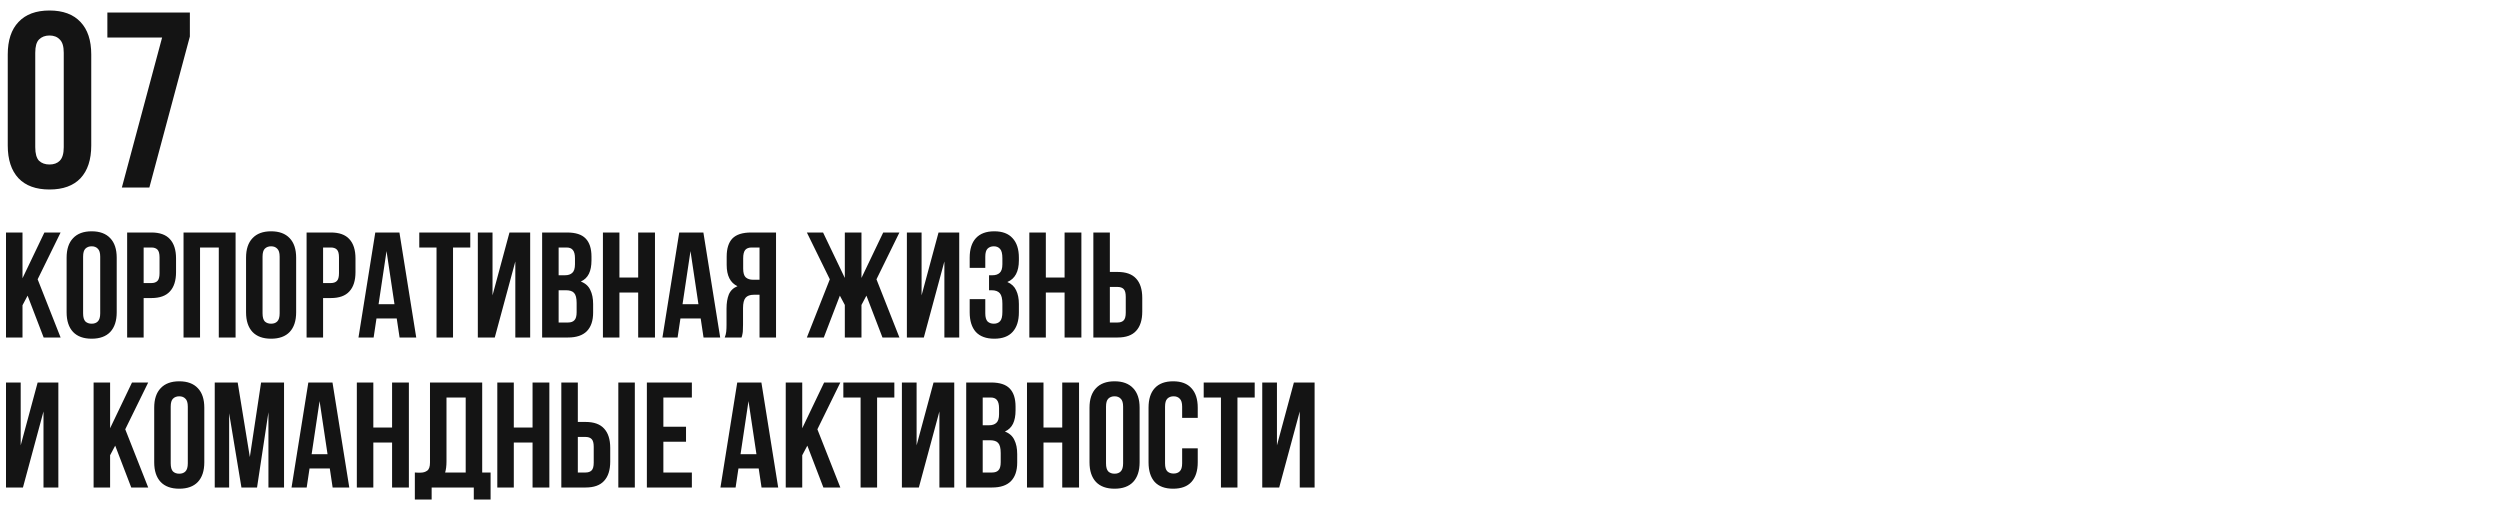 <?xml version="1.0" encoding="UTF-8"?> <svg xmlns="http://www.w3.org/2000/svg" width="400" height="84" viewBox="0 0 400 84" fill="none"><g clip-path="url(#clip0_639_266)"><path d="M5.64 23.56C5.64 24.573 5.84 25.293 6.24 25.72C6.667 26.12 7.227 26.32 7.92 26.32C8.613 26.32 9.16 26.12 9.56 25.72C9.987 25.293 10.2 24.573 10.2 23.56V8.44C10.2 7.427 9.987 6.72 9.56 6.32C9.16 5.893 8.613 5.68 7.92 5.68C7.227 5.68 6.667 5.893 6.24 6.32C5.84 6.72 5.64 7.427 5.64 8.44V23.56ZM1.24 8.72C1.24 6.453 1.813 4.72 2.96 3.52C4.107 2.293 5.76 1.68 7.92 1.68C10.08 1.68 11.733 2.293 12.88 3.52C14.027 4.72 14.6 6.453 14.6 8.72V23.28C14.6 25.547 14.027 27.293 12.88 28.52C11.733 29.72 10.08 30.32 7.92 30.32C5.76 30.32 4.107 29.72 2.96 28.52C1.813 27.293 1.24 25.547 1.24 23.28V8.72ZM30.379 2V5.84L23.899 30H19.499L25.939 6H17.179V2H30.379ZM4.416 47.304L3.6 48.84V54H0.96V37.2H3.6V44.52L7.104 37.2H9.696L6.024 44.688L9.696 54H6.984L4.416 47.304ZM13.297 50.136C13.297 50.744 13.418 51.176 13.658 51.432C13.914 51.672 14.249 51.792 14.665 51.792C15.082 51.792 15.409 51.672 15.649 51.432C15.905 51.176 16.034 50.744 16.034 50.136V41.064C16.034 40.456 15.905 40.032 15.649 39.792C15.409 39.536 15.082 39.408 14.665 39.408C14.249 39.408 13.914 39.536 13.658 39.792C13.418 40.032 13.297 40.456 13.297 41.064V50.136ZM10.658 41.232C10.658 39.872 11.002 38.832 11.69 38.112C12.377 37.376 13.37 37.008 14.665 37.008C15.961 37.008 16.953 37.376 17.642 38.112C18.329 38.832 18.674 39.872 18.674 41.232V49.968C18.674 51.328 18.329 52.376 17.642 53.112C16.953 53.832 15.961 54.192 14.665 54.192C13.37 54.192 12.377 53.832 11.69 53.112C11.002 52.376 10.658 51.328 10.658 49.968V41.232ZM24.231 37.2C25.559 37.2 26.543 37.552 27.183 38.256C27.839 38.96 28.167 39.992 28.167 41.352V43.536C28.167 44.896 27.839 45.928 27.183 46.632C26.543 47.336 25.559 47.688 24.231 47.688H22.983V54H20.343V37.2H24.231ZM22.983 39.6V45.288H24.231C24.647 45.288 24.967 45.176 25.191 44.952C25.415 44.728 25.527 44.312 25.527 43.704V41.184C25.527 40.576 25.415 40.16 25.191 39.936C24.967 39.712 24.647 39.6 24.231 39.6H22.983ZM32.006 54H29.366V37.2H37.694V54H35.006V39.6H32.006V54ZM42.008 50.136C42.008 50.744 42.128 51.176 42.368 51.432C42.624 51.672 42.96 51.792 43.376 51.792C43.792 51.792 44.12 51.672 44.36 51.432C44.616 51.176 44.744 50.744 44.744 50.136V41.064C44.744 40.456 44.616 40.032 44.36 39.792C44.12 39.536 43.792 39.408 43.376 39.408C42.96 39.408 42.624 39.536 42.368 39.792C42.128 40.032 42.008 40.456 42.008 41.064V50.136ZM39.368 41.232C39.368 39.872 39.712 38.832 40.4 38.112C41.088 37.376 42.08 37.008 43.376 37.008C44.672 37.008 45.664 37.376 46.352 38.112C47.04 38.832 47.384 39.872 47.384 41.232V49.968C47.384 51.328 47.04 52.376 46.352 53.112C45.664 53.832 44.672 54.192 43.376 54.192C42.08 54.192 41.088 53.832 40.4 53.112C39.712 52.376 39.368 51.328 39.368 49.968V41.232ZM52.942 37.2C54.27 37.2 55.254 37.552 55.894 38.256C56.55 38.96 56.878 39.992 56.878 41.352V43.536C56.878 44.896 56.55 45.928 55.894 46.632C55.254 47.336 54.27 47.688 52.942 47.688H51.694V54H49.054V37.2H52.942ZM51.694 39.6V45.288H52.942C53.358 45.288 53.678 45.176 53.902 44.952C54.126 44.728 54.238 44.312 54.238 43.704V41.184C54.238 40.576 54.126 40.16 53.902 39.936C53.678 39.712 53.358 39.6 52.942 39.6H51.694ZM66.597 54H63.933L63.477 50.952H60.237L59.781 54H57.357L60.045 37.2H63.909L66.597 54ZM60.573 48.672H63.117L61.845 40.176L60.573 48.672ZM67.084 37.2H75.244V39.6H72.484V54H69.844V39.6H67.084V37.2ZM79.164 54H76.452V37.2H78.804V47.256L81.516 37.2H84.828V54H82.452V41.832L79.164 54ZM90.725 37.2C92.101 37.2 93.093 37.52 93.701 38.16C94.325 38.8 94.637 39.768 94.637 41.064V41.664C94.637 42.528 94.501 43.24 94.229 43.8C93.957 44.36 93.525 44.776 92.933 45.048C93.653 45.32 94.157 45.768 94.445 46.392C94.749 47 94.901 47.752 94.901 48.648V50.016C94.901 51.312 94.565 52.304 93.893 52.992C93.221 53.664 92.221 54 90.893 54H86.741V37.2H90.725ZM89.381 46.44V51.6H90.893C91.341 51.6 91.677 51.48 91.901 51.24C92.141 51 92.261 50.568 92.261 49.944V48.48C92.261 47.696 92.125 47.16 91.853 46.872C91.597 46.584 91.165 46.44 90.557 46.44H89.381ZM89.381 39.6V44.04H90.413C90.909 44.04 91.293 43.912 91.565 43.656C91.853 43.4 91.997 42.936 91.997 42.264V41.328C91.997 40.72 91.885 40.28 91.661 40.008C91.453 39.736 91.117 39.6 90.653 39.6H89.381ZM99.108 54H96.468V37.2H99.108V44.4H102.108V37.2H104.796V54H102.108V46.8H99.108V54ZM115.23 54H112.566L112.11 50.952H108.87L108.414 54H105.99L108.678 37.2H112.542L115.23 54ZM109.206 48.672H111.75L110.478 40.176L109.206 48.672ZM120.253 39.6C119.789 39.6 119.445 39.736 119.221 40.008C119.013 40.28 118.909 40.72 118.909 41.328V42.984C118.909 43.656 119.045 44.12 119.317 44.376C119.605 44.632 119.997 44.76 120.493 44.76H121.525V39.6H120.253ZM115.957 54C116.085 53.68 116.165 53.368 116.197 53.064C116.229 52.744 116.245 52.376 116.245 51.96V49.368C116.245 48.488 116.365 47.744 116.605 47.136C116.861 46.512 117.325 46.064 117.997 45.792C116.845 45.248 116.269 44.112 116.269 42.384V41.064C116.269 39.768 116.573 38.8 117.181 38.16C117.805 37.52 118.805 37.2 120.181 37.2H124.165V54H121.525V47.16H120.613C120.005 47.16 119.565 47.32 119.293 47.64C119.021 47.96 118.885 48.512 118.885 49.296V51.936C118.885 52.272 118.877 52.552 118.861 52.776C118.861 53 118.845 53.184 118.813 53.328C118.797 53.472 118.773 53.592 118.741 53.688C118.709 53.784 118.677 53.888 118.645 54H115.957ZM131.811 54H129.099L132.771 44.688L129.099 37.2H131.691L135.171 44.472V37.2H137.835V44.472L141.315 37.2H143.907L140.235 44.688L143.907 54H141.195L138.627 47.304L137.835 48.792V54H135.171V48.792L134.379 47.304L131.811 54ZM147.813 54H145.101V37.2H147.453V47.256L150.165 37.2H153.477V54H151.101V41.832L147.813 54ZM160.382 41.328C160.382 40.576 160.254 40.072 159.998 39.816C159.758 39.544 159.43 39.408 159.014 39.408C158.598 39.408 158.262 39.536 158.006 39.792C157.766 40.032 157.646 40.456 157.646 41.064V42.864H155.15V41.232C155.15 39.872 155.478 38.832 156.134 38.112C156.806 37.376 157.79 37.008 159.086 37.008C160.382 37.008 161.358 37.376 162.014 38.112C162.686 38.832 163.022 39.872 163.022 41.232V41.664C163.022 43.456 162.406 44.608 161.174 45.12C161.846 45.408 162.318 45.856 162.59 46.464C162.878 47.056 163.022 47.784 163.022 48.648V49.968C163.022 51.328 162.686 52.376 162.014 53.112C161.358 53.832 160.382 54.192 159.086 54.192C157.79 54.192 156.806 53.832 156.134 53.112C155.478 52.376 155.15 51.328 155.15 49.968V47.856H157.646V50.136C157.646 50.744 157.766 51.176 158.006 51.432C158.262 51.672 158.598 51.792 159.014 51.792C159.43 51.792 159.758 51.664 159.998 51.408C160.254 51.152 160.382 50.648 160.382 49.896V48.576C160.382 47.792 160.246 47.24 159.974 46.92C159.702 46.6 159.262 46.44 158.654 46.44H158.246V44.04H158.798C159.294 44.04 159.678 43.912 159.95 43.656C160.238 43.4 160.382 42.936 160.382 42.264V41.328ZM167.334 54H164.694V37.2H167.334V44.4H170.334V37.2H173.022V54H170.334V46.8H167.334V54ZM178.825 51.6C179.241 51.6 179.561 51.488 179.785 51.264C180.009 51.04 180.121 50.624 180.121 50.016V47.496C180.121 46.888 180.009 46.472 179.785 46.248C179.561 46.024 179.241 45.912 178.825 45.912H177.577V51.6H178.825ZM174.937 54V37.2H177.577V43.512H178.825C180.153 43.512 181.137 43.864 181.777 44.568C182.433 45.272 182.761 46.304 182.761 47.664V49.848C182.761 51.208 182.433 52.24 181.777 52.944C181.137 53.648 180.153 54 178.825 54H174.937ZM3.672 78H0.96V61.2H3.312V71.256L6.024 61.2H9.336V78H6.96V65.832L3.672 78ZM18.432 71.304L17.616 72.84V78H14.976V61.2H17.616V68.52L21.12 61.2H23.712L20.04 68.688L23.712 78H21L18.432 71.304ZM27.313 74.136C27.313 74.744 27.433 75.176 27.673 75.432C27.929 75.672 28.265 75.792 28.681 75.792C29.097 75.792 29.425 75.672 29.665 75.432C29.921 75.176 30.049 74.744 30.049 74.136V65.064C30.049 64.456 29.921 64.032 29.665 63.792C29.425 63.536 29.097 63.408 28.681 63.408C28.265 63.408 27.929 63.536 27.673 63.792C27.433 64.032 27.313 64.456 27.313 65.064V74.136ZM24.673 65.232C24.673 63.872 25.017 62.832 25.705 62.112C26.393 61.376 27.385 61.008 28.681 61.008C29.977 61.008 30.969 61.376 31.657 62.112C32.345 62.832 32.689 63.872 32.689 65.232V73.968C32.689 75.328 32.345 76.376 31.657 77.112C30.969 77.832 29.977 78.192 28.681 78.192C27.385 78.192 26.393 77.832 25.705 77.112C25.017 76.376 24.673 75.328 24.673 73.968V65.232ZM39.974 73.128L41.774 61.2H45.446V78H42.95V65.952L41.126 78H38.63L36.662 66.12V78H34.358V61.2H38.03L39.974 73.128ZM55.886 78H53.222L52.766 74.952H49.526L49.07 78H46.646L49.334 61.2H53.198L55.886 78ZM49.862 72.672H52.406L51.134 64.176L49.862 72.672ZM59.733 78H57.093V61.2H59.733V68.4H62.733V61.2H65.421V78H62.733V70.8H59.733V78ZM66.375 75.6C66.519 75.616 66.671 75.624 66.831 75.624C66.991 75.624 67.143 75.624 67.287 75.624C67.703 75.624 68.055 75.52 68.343 75.312C68.647 75.104 68.799 74.672 68.799 74.016V61.2H77.151V75.6H78.495V79.92H75.807V78H69.063V79.92H66.375V75.6ZM71.439 73.824C71.439 74.528 71.367 75.12 71.223 75.6H74.511V63.6H71.439V73.824ZM82.209 78H79.569V61.2H82.209V68.4H85.209V61.2H87.897V78H85.209V70.8H82.209V78ZM93.7 75.6C94.116 75.6 94.436 75.488 94.66 75.264C94.884 75.04 94.996 74.624 94.996 74.016V71.496C94.996 70.888 94.884 70.472 94.66 70.248C94.436 70.024 94.116 69.912 93.7 69.912H92.452V75.6H93.7ZM89.812 78V61.2H92.452V67.512H93.7C95.028 67.512 96.012 67.864 96.652 68.568C97.308 69.272 97.636 70.304 97.636 71.664V73.848C97.636 75.208 97.308 76.24 96.652 76.944C96.012 77.648 95.028 78 93.7 78H89.812ZM98.932 61.2H101.572V78H98.932V61.2ZM106.139 68.28H109.763V70.68H106.139V75.6H110.699V78H103.499V61.2H110.699V63.6H106.139V68.28ZM124.511 78H121.847L121.391 74.952H118.151L117.695 78H115.271L117.959 61.2H121.823L124.511 78ZM118.487 72.672H121.031L119.759 64.176L118.487 72.672ZM129.174 71.304L128.358 72.84V78H125.718V61.2H128.358V68.52L131.862 61.2H134.454L130.782 68.688L134.454 78H131.742L129.174 71.304ZM134.935 61.2H143.095V63.6H140.335V78H137.695V63.6H134.935V61.2ZM147.016 78H144.304V61.2H146.656V71.256L149.368 61.2H152.68V78H150.304V65.832L147.016 78ZM158.577 61.2C159.953 61.2 160.945 61.52 161.553 62.16C162.177 62.8 162.489 63.768 162.489 65.064V65.664C162.489 66.528 162.353 67.24 162.081 67.8C161.809 68.36 161.377 68.776 160.785 69.048C161.505 69.32 162.009 69.768 162.297 70.392C162.601 71 162.753 71.752 162.753 72.648V74.016C162.753 75.312 162.417 76.304 161.745 76.992C161.073 77.664 160.073 78 158.745 78H154.593V61.2H158.577ZM157.233 70.44V75.6H158.745C159.193 75.6 159.529 75.48 159.753 75.24C159.993 75 160.113 74.568 160.113 73.944V72.48C160.113 71.696 159.977 71.16 159.705 70.872C159.449 70.584 159.017 70.44 158.409 70.44H157.233ZM157.233 63.6V68.04H158.265C158.761 68.04 159.145 67.912 159.417 67.656C159.705 67.4 159.849 66.936 159.849 66.264V65.328C159.849 64.72 159.737 64.28 159.513 64.008C159.305 63.736 158.969 63.6 158.505 63.6H157.233ZM166.959 78H164.319V61.2H166.959V68.4H169.959V61.2H172.647V78H169.959V70.8H166.959V78ZM176.962 74.136C176.962 74.744 177.082 75.176 177.322 75.432C177.578 75.672 177.914 75.792 178.33 75.792C178.746 75.792 179.074 75.672 179.314 75.432C179.57 75.176 179.698 74.744 179.698 74.136V65.064C179.698 64.456 179.57 64.032 179.314 63.792C179.074 63.536 178.746 63.408 178.33 63.408C177.914 63.408 177.578 63.536 177.322 63.792C177.082 64.032 176.962 64.456 176.962 65.064V74.136ZM174.322 65.232C174.322 63.872 174.666 62.832 175.354 62.112C176.042 61.376 177.034 61.008 178.33 61.008C179.626 61.008 180.618 61.376 181.306 62.112C181.994 62.832 182.338 63.872 182.338 65.232V73.968C182.338 75.328 181.994 76.376 181.306 77.112C180.618 77.832 179.626 78.192 178.33 78.192C177.034 78.192 176.042 77.832 175.354 77.112C174.666 76.376 174.322 75.328 174.322 73.968V65.232ZM191.639 71.736V73.968C191.639 75.328 191.303 76.376 190.631 77.112C189.975 77.832 188.999 78.192 187.703 78.192C186.407 78.192 185.423 77.832 184.751 77.112C184.095 76.376 183.767 75.328 183.767 73.968V65.232C183.767 63.872 184.095 62.832 184.751 62.112C185.423 61.376 186.407 61.008 187.703 61.008C188.999 61.008 189.975 61.376 190.631 62.112C191.303 62.832 191.639 63.872 191.639 65.232V66.864H189.143V65.064C189.143 64.456 189.015 64.032 188.759 63.792C188.519 63.536 188.191 63.408 187.775 63.408C187.359 63.408 187.023 63.536 186.767 63.792C186.527 64.032 186.407 64.456 186.407 65.064V74.136C186.407 74.744 186.527 75.168 186.767 75.408C187.023 75.648 187.359 75.768 187.775 75.768C188.191 75.768 188.519 75.648 188.759 75.408C189.015 75.168 189.143 74.744 189.143 74.136V71.736H191.639ZM192.592 61.2H200.752V63.6H197.992V78H195.352V63.6H192.592V61.2ZM204.672 78H201.96V61.2H204.312V71.256L207.024 61.2H210.336V78H207.96V65.832L204.672 78Z" fill="#141414"></path></g><defs><clipPath id="clip0_639_266"><rect width="400" height="84" fill="white"></rect></clipPath></defs></svg> 